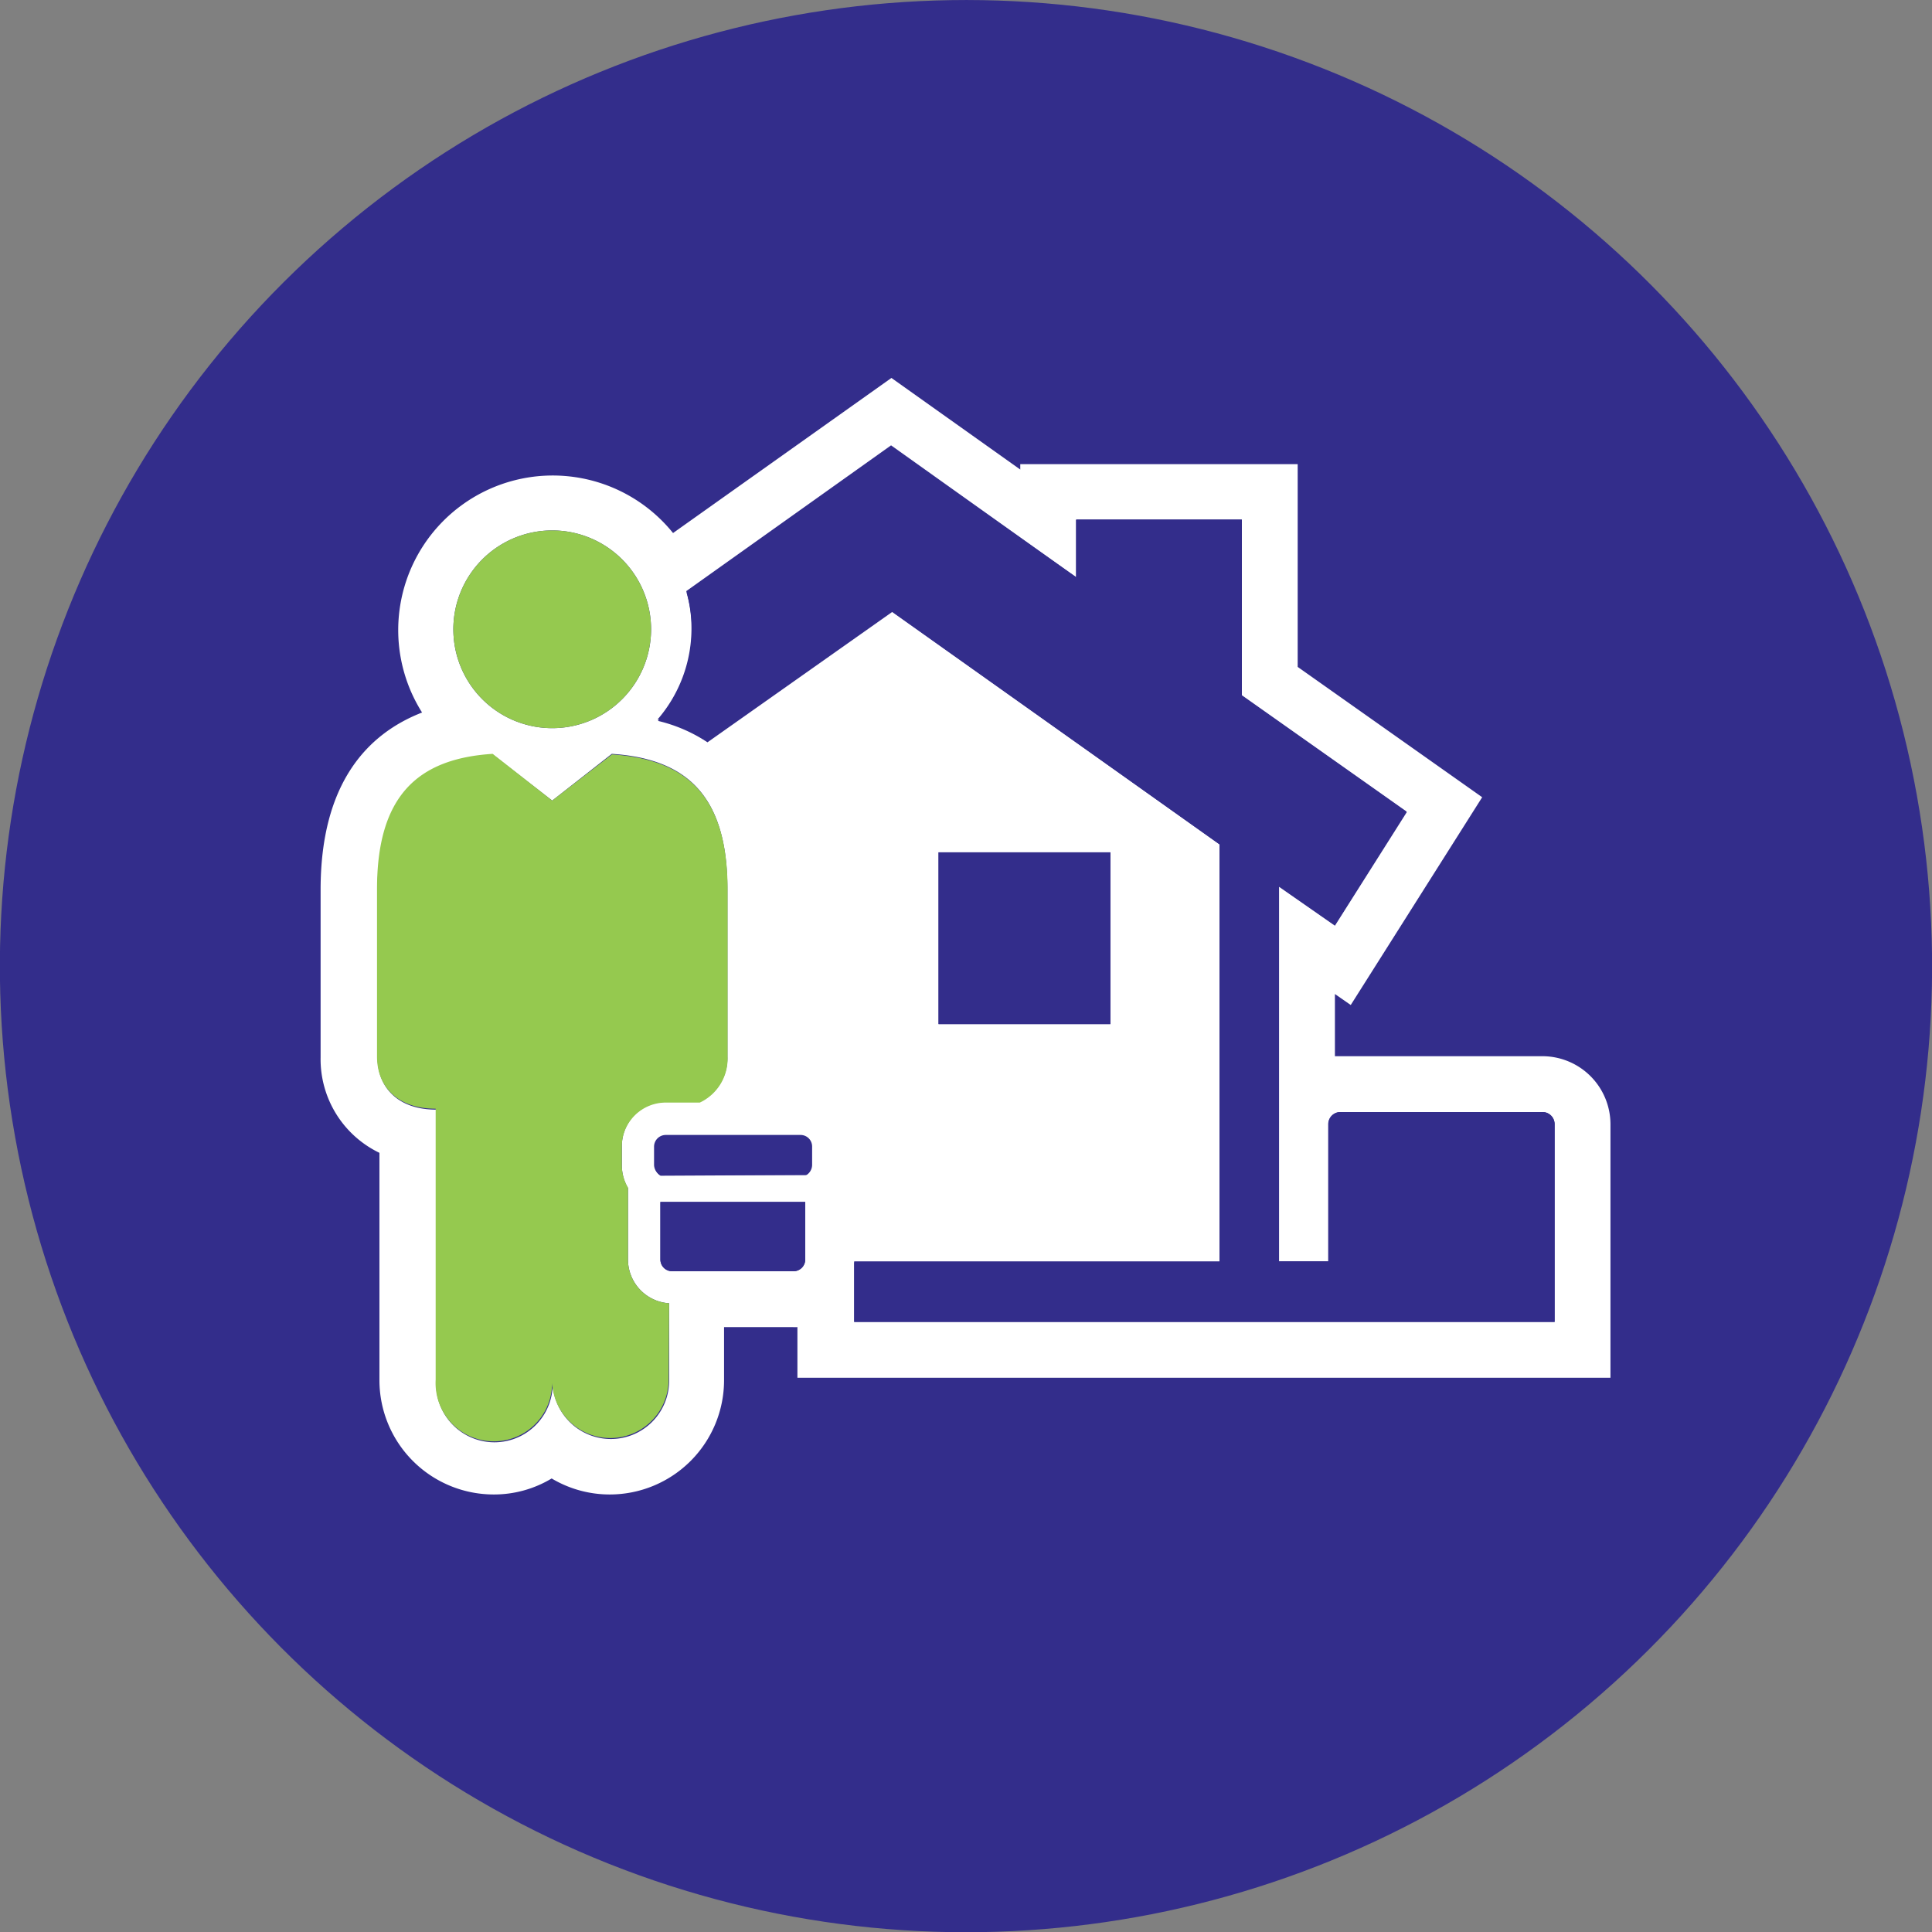<?xml version="1.0" encoding="UTF-8"?> <svg xmlns="http://www.w3.org/2000/svg" viewBox="0 0 103.77 103.77"><rect x="0" y="0" width="103.77" height="103.77" fill="#808080" stroke="none"/><defs><style>.cls-1{fill:#332d8b;}.cls-2{fill:#fff;}.cls-3{fill:#95c94f;}</style></defs><title>Asset 6</title><g id="Layer_2" data-name="Layer 2"><g id="sprite"><circle class="cls-1" cx="51.89" cy="51.89" r="51.89" transform="translate(-8.36 9.99) rotate(-10.18)"></circle><path class="cls-2" d="M82.85,56.73H71.7V53.39l.85.59,7.06-11.16-9.91-7V24.93H54.8v.29L47.88,20.3,36.15,28.63a8.3,8.3,0,0,0-13.48,9.64c-2.93,1.14-5.45,3.79-5.45,9.52l0,9a5.58,5.58,0,0,0,3.16,5.13l0,12.22a6.14,6.14,0,0,0,6.13,6.13,6,6,0,0,0,3.12-.86,6.08,6.08,0,0,0,3.13.86,6.14,6.14,0,0,0,6.13-6.13V71.28h3.68a2.3,2.3,0,0,0,.26,0V74H86.5V60.38A3.66,3.66,0,0,0,82.85,56.73ZM24.35,33.8a5.31,5.31,0,1,1,5.31,5.31A5.31,5.31,0,0,1,24.35,33.8Zm8.46,43.49a3.13,3.13,0,0,1-3.13-3.13,3.13,3.13,0,1,1-6.25,0l0-14.56c-2.1,0-3.15-1.24-3.15-2.79l0-9c0-5,2.15-7,6.21-7.27h0L29.66,43l3.2-2.51h0c4.06.26,6.21,2.29,6.21,7.27l0,9a2.6,2.6,0,0,1-1.49,2.43H35.76A2.36,2.36,0,0,0,33.4,61.6v1a2.39,2.39,0,0,0,.33,1.21v3.86A2.36,2.36,0,0,0,35.94,70v4.16A3.13,3.13,0,0,1,32.81,77.29Zm2.32-14.71v-1a.63.63,0,0,1,.63-.62H43a.62.62,0,0,1,.62.62v1a.65.65,0,0,1-.3.53H35.44A.67.67,0,0,1,35.13,62.58ZM59.64,55H50.41V45.78h9.23ZM36.09,68.28a.63.63,0,0,1-.62-.63V64.56h7.78v3.09a.63.63,0,0,1-.63.63ZM83.5,71H45.88v-3.2H65.5V45.35L47.88,32.82l-9.92,7a8.27,8.27,0,0,0-2.64-1.18,7.47,7.47,0,0,0,1.82-4.89,7.25,7.25,0,0,0-.28-2l11-7.83L57.8,31v-3.1h8.9v9.44l8.85,6.25-3.86,6.1-3-2.09V67.75h2.66V60.38a.65.65,0,0,1,.66-.65H82.85a.65.65,0,0,1,.65.65Z"></path><rect class="cls-1" x="50.41" y="45.78" width="9.23" height="9.23"></rect><path class="cls-3" d="M29.66,39.11a5.31,5.31,0,1,0-5.31-5.31A5.31,5.31,0,0,0,29.66,39.11Z"></path><path class="cls-3" d="M35.94,70a2.36,2.36,0,0,1-2.21-2.35V63.79a2.39,2.39,0,0,1-.33-1.21v-1a2.36,2.36,0,0,1,2.36-2.36h1.83a2.6,2.6,0,0,0,1.49-2.43l0-9c0-5-2.15-7-6.21-7.27h0L29.66,43l-3.2-2.51h0c-4.06.26-6.21,2.29-6.21,7.27l0,9c0,1.55,1.05,2.79,3.15,2.79l0,14.56a3.13,3.13,0,1,0,6.25,0,3.13,3.13,0,0,0,6.26,0Z"></path><path class="cls-1" d="M43.25,67.65V64.56H35.47v3.09a.63.63,0,0,0,.62.63h6.53A.63.63,0,0,0,43.25,67.65Z"></path><path class="cls-1" d="M43.28,63.11a.65.65,0,0,0,.3-.53v-1A.62.62,0,0,0,43,61h-7.2a.63.63,0,0,0-.63.62v1a.67.67,0,0,0,.31.53Z"></path><path class="cls-1" d="M82.85,59.73H72a.65.65,0,0,0-.66.65v7.37H68.7V47.63l3,2.09,3.86-6.1L66.7,37.37V27.93H57.8V31l-9.92-7-11,7.83a7.25,7.25,0,0,1,.28,2,7.47,7.47,0,0,1-1.82,4.89A8.27,8.27,0,0,1,38,39.87l9.92-7L65.5,45.35v22.4H45.88V71H83.5V60.38A.65.65,0,0,0,82.85,59.73Z"></path></g></g></svg> 